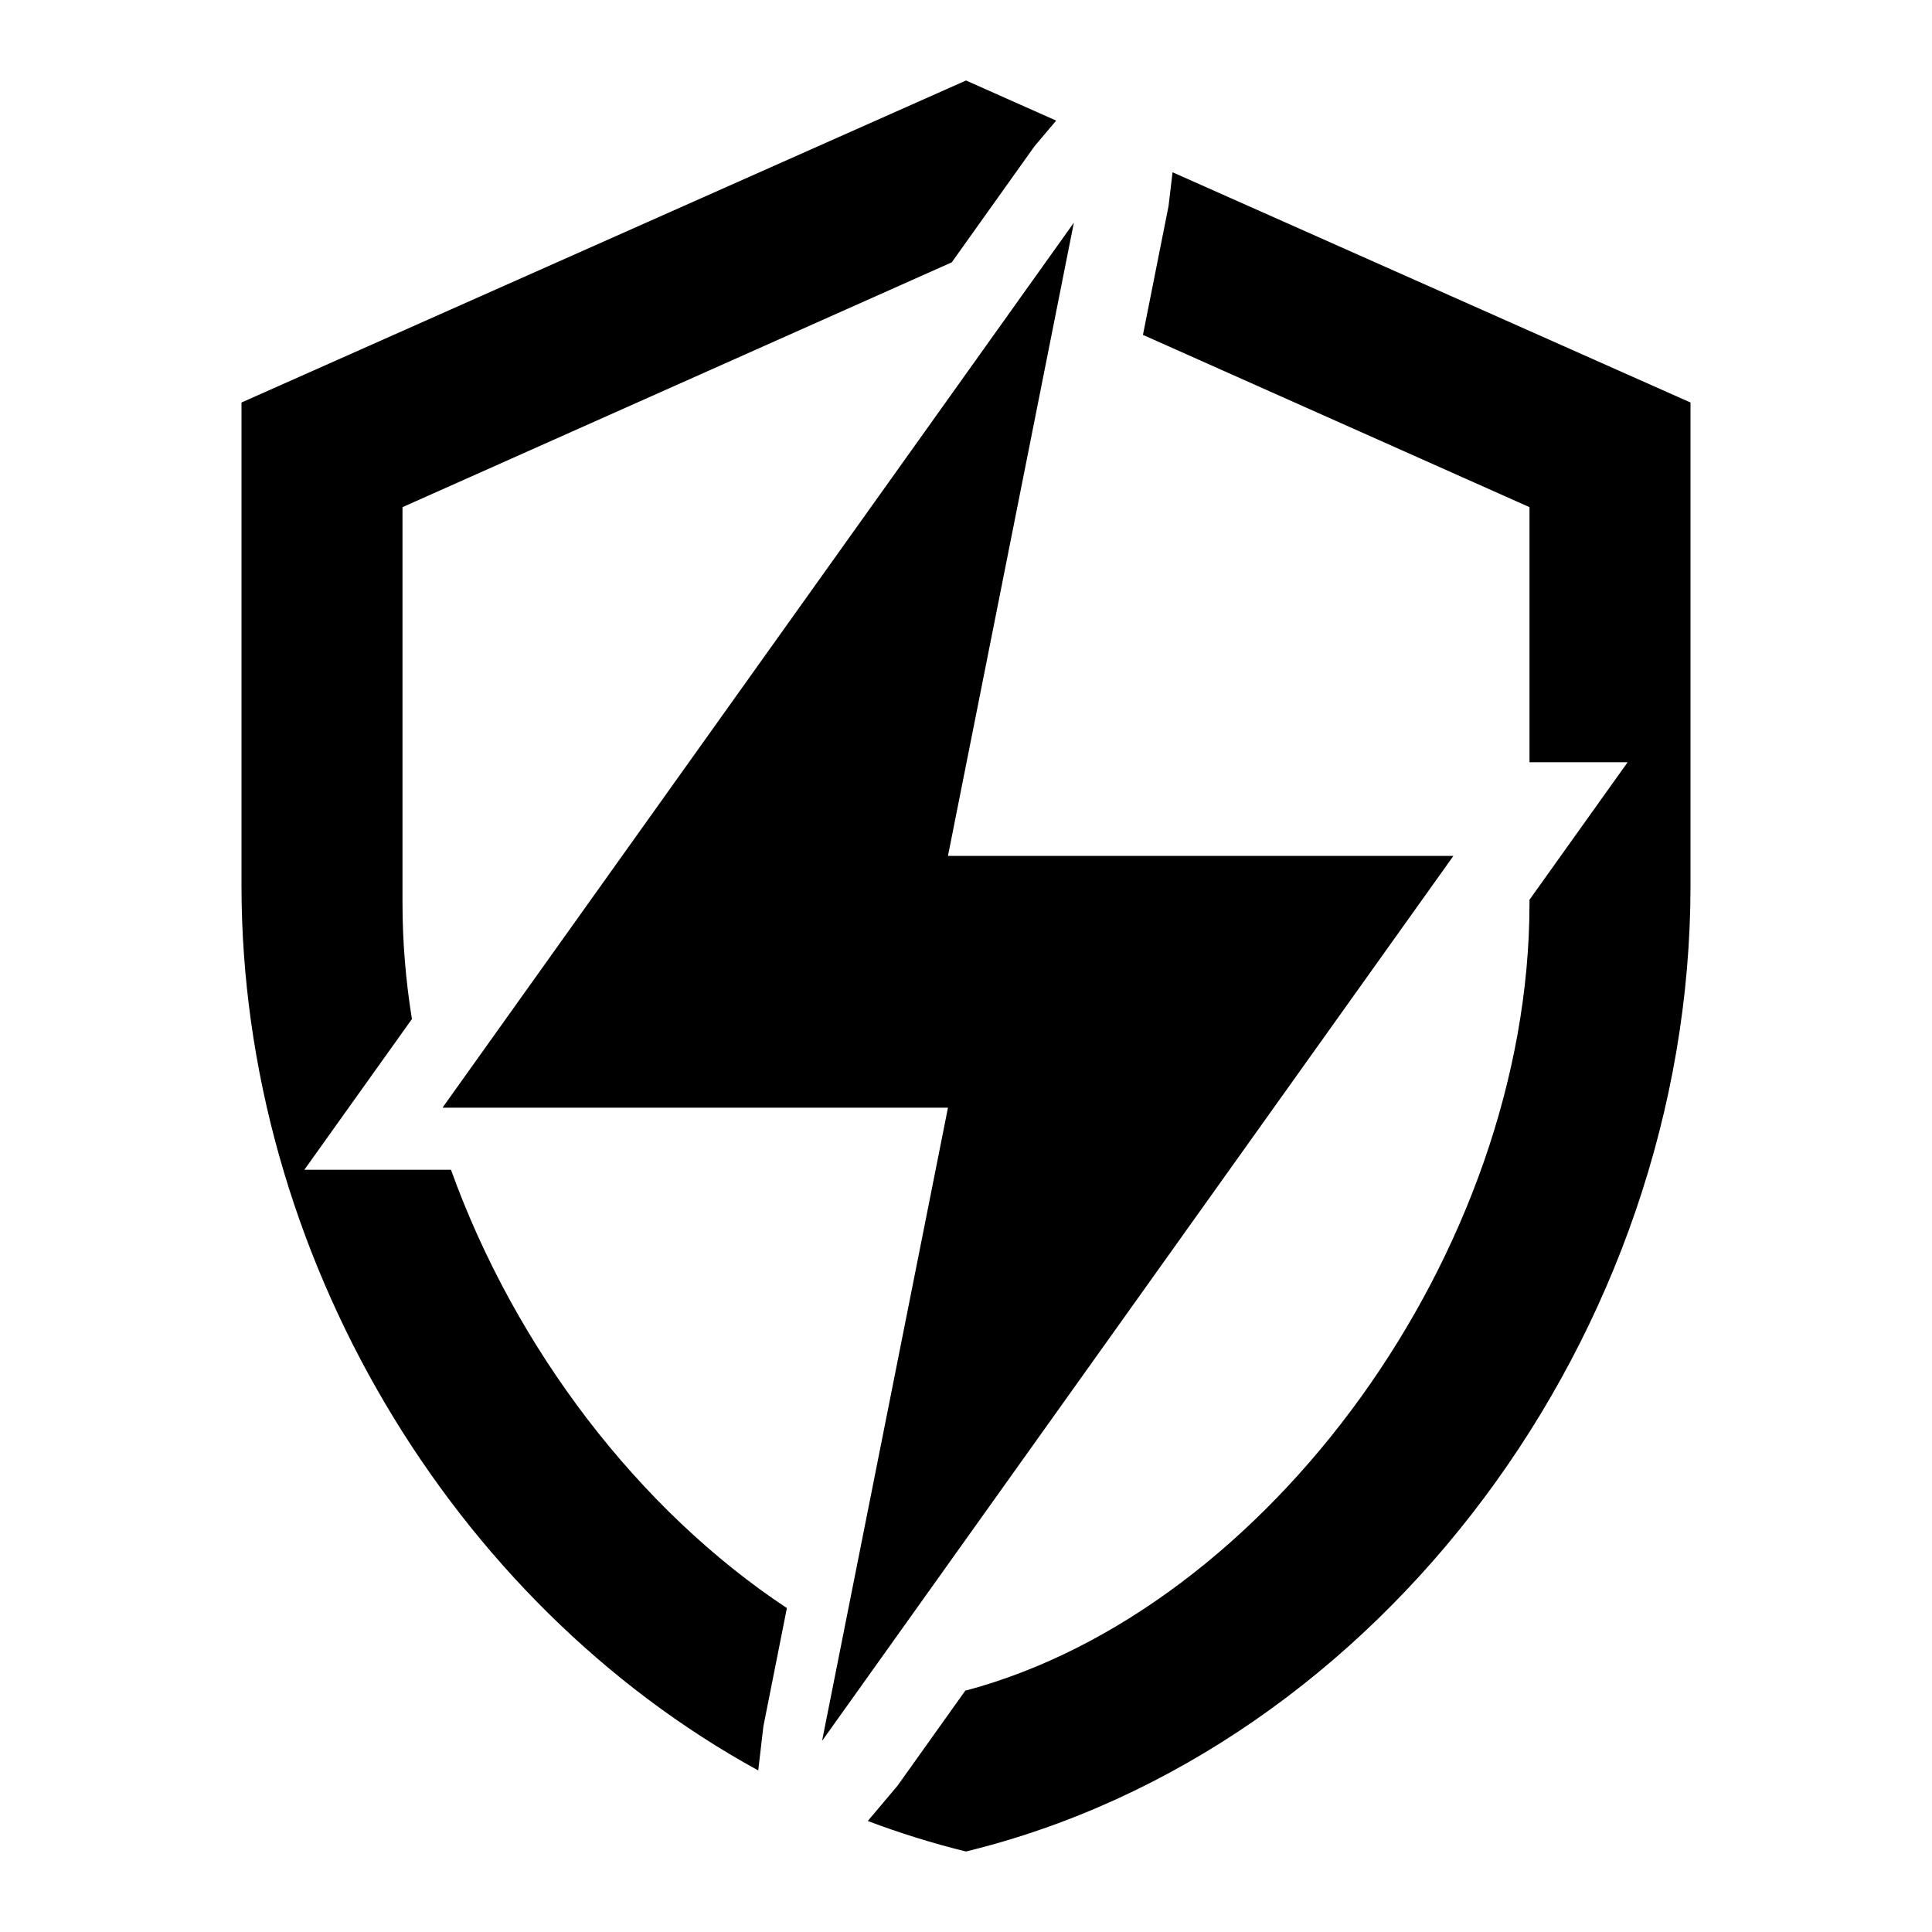 <?xml version="1.0" encoding="UTF-8" standalone="no"?>
<svg
   version="1.1"
   width="512"
   height="512"
   viewBox="0 0 24 24"
   id="svg352"
   sodipodi:docname="resistance_energy.svg"
   inkscape:version="1.2.2 (732a01da63, 2022-12-09)"
   inkscape:export-filename="resistance_energy.png"
   inkscape:export-xdpi="96"
   inkscape:export-ydpi="96"
   xmlns:inkscape="http://www.inkscape.org/namespaces/inkscape"
   xmlns:sodipodi="http://sodipodi.sourceforge.net/DTD/sodipodi-0.dtd"
   xmlns="http://www.w3.org/2000/svg"
   xmlns:svg="http://www.w3.org/2000/svg">
  <defs
     id="defs356" />
  <sodipodi:namedview
     id="namedview354"
     pagecolor="#ffffff"
     bordercolor="#000000"
     borderopacity="0.25"
     inkscape:showpageshadow="2"
     inkscape:pageopacity="0.0"
     inkscape:pagecheckerboard="0"
     inkscape:deskcolor="#d1d1d1"
     showgrid="false"
     inkscape:zoom="1.6191406"
     inkscape:cx="219.86972"
     inkscape:cy="256.30881"
     inkscape:window-width="1920"
     inkscape:window-height="1009"
     inkscape:window-x="-8"
     inkscape:window-y="-8"
     inkscape:window-maximized="1"
     inkscape:current-layer="svg352" />
  <path
     id="path350"
     d="M 12 1 L 3 5 L 3 11 C 3 15.576 5.611 19.907 9.419 21.993 C 9.441 21.811 9.461 21.628 9.483 21.446 C 9.58 20.956 9.678 20.466 9.775 19.976 C 7.936 18.759 6.404 16.758 5.602 14.531 L 3.781 14.531 C 4.226 13.907 4.671 13.283 5.117 12.659 C 5.04 12.181 5 11.7 5 11.22 L 5 6.3 L 11.823 3.259 C 12.165 2.779 12.508 2.299 12.85 1.818 C 12.94 1.712 13.03 1.605 13.12 1.498 L 12 1 z M 14.566 2.14 C 14.549 2.28 14.533 2.42 14.516 2.56 C 14.41 3.093 14.304 3.626 14.198 4.16 L 19 6.3 L 19 9.469 L 20.219 9.469 C 19.813 10.038 19.406 10.608 19 11.177 L 19 11.22 C 19 15.54 15.75 20 12 21 C 11.998 20.999 11.996 20.999 11.994 20.998 C 11.712 21.393 11.431 21.787 11.15 22.182 C 11.026 22.328 10.903 22.474 10.78 22.621 C 11.177 22.771 11.584 22.898 12 23 C 17.16 21.74 21 16.55 21 11 L 21 5 L 14.566 2.14 z " />
  <g
     transform="matrix(0.023,0,0,-0.023,0,22.5)"
     id="g58">
    <path
       fill="currentColor"
       d="M 580,858 239,380 H 512 L 444,38 785,516 H 512 Z"
       id="path56" />
  </g>
  <g
     transform="matrix(0.023,0,0,-0.023,0,22.5)"
     id="g58-8" />
</svg>
